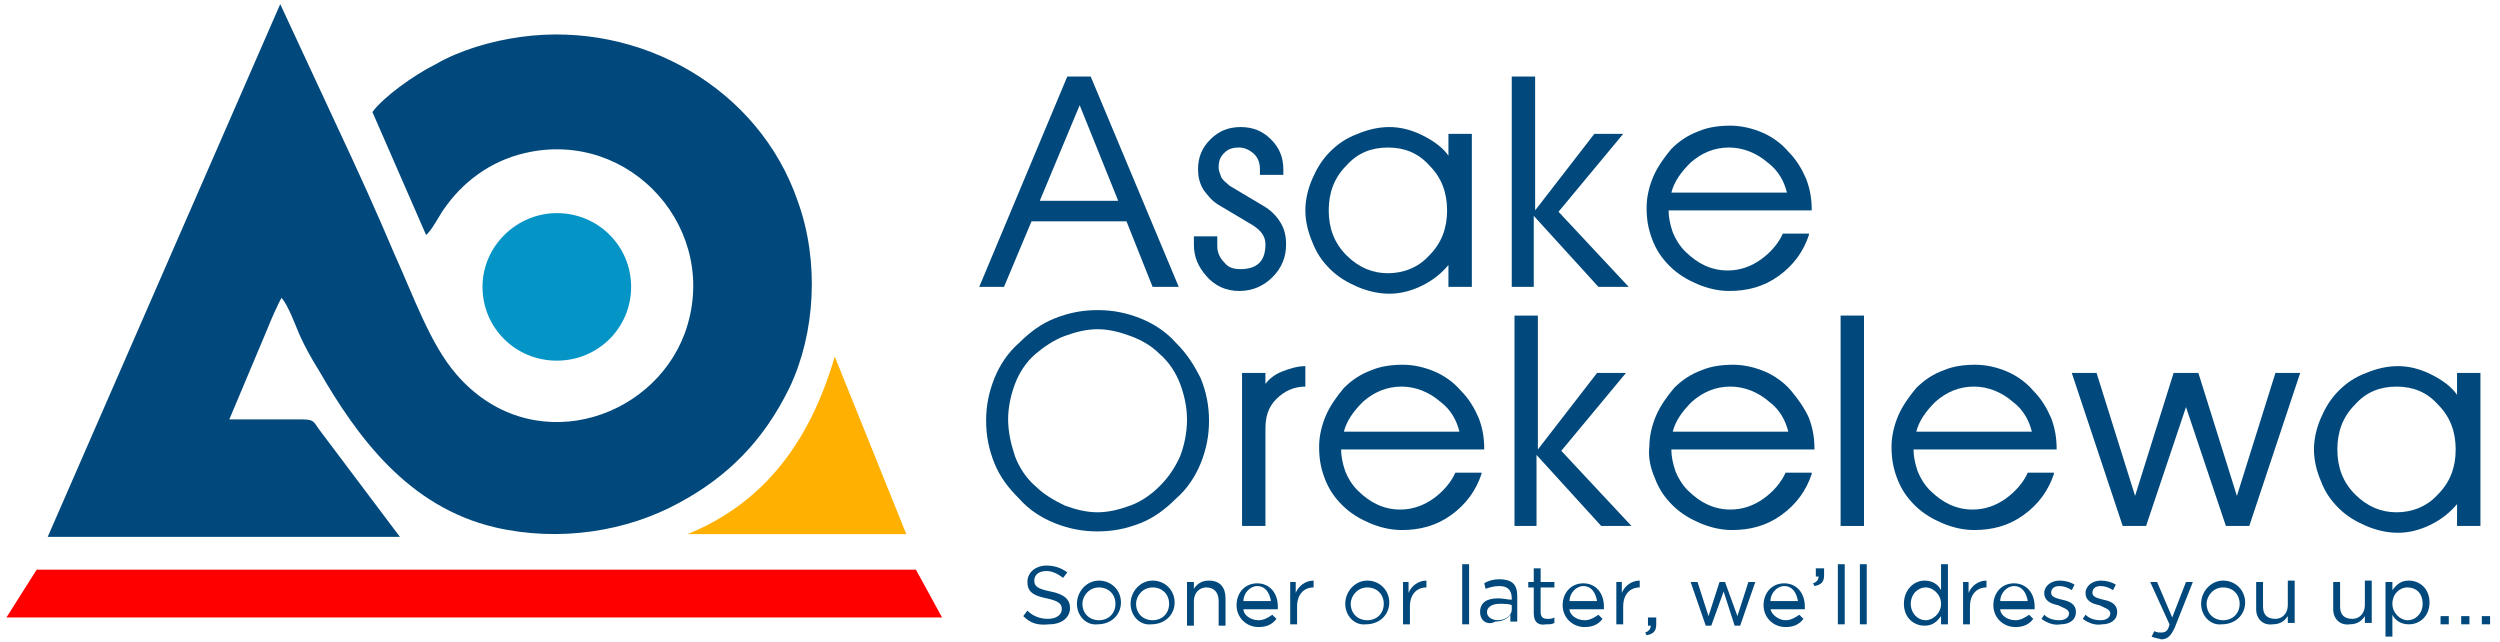 <svg width="183" height="47" viewBox="0 0 183 47" fill="none" xmlns="http://www.w3.org/2000/svg">
<path fill-rule="evenodd" clip-rule="evenodd" d="M3.491 39.3H29.275L23.333 31.4C22.93 30.8 22.931 30.7 22.024 30.7H16.786L19.606 24C19.707 23.7 20.412 22.1 20.614 21.8C21.117 22.4 21.621 23.8 21.923 24.5C22.326 25.4 22.83 26.3 23.333 27.1C26.154 32 29.88 37.1 36.226 38.6C40.96 39.7 45.895 38.9 49.723 36.8C53.248 34.9 55.867 32.3 57.781 28.4C59.695 24.4 59.996 19.1 58.385 14.7C55.565 6.5 46.903 1.5 38.14 2.7C35.924 3 33.607 3.7 31.895 4.7C30.283 5.5 28.067 7.1 27.261 8.2L31.189 17.2C31.592 16.9 32.197 15.7 32.499 15.3C33.808 13.4 35.823 11.8 38.442 11.2C46.197 9.4 52.845 16.9 50.125 24.4C47.708 30.9 38.744 33.6 33.406 27.4C31.492 25.2 30.283 21.7 28.873 18.6C27.564 15.5 26.153 12.4 24.743 9.4L20.513 0.3L3.491 39.3Z" fill="#01497C"/>
<path fill-rule="evenodd" clip-rule="evenodd" d="M50.327 39.1H66.342L61.104 26.1C59.291 32.3 55.967 36.8 50.327 39.1Z" fill="#FFB000"/>
<path fill-rule="evenodd" clip-rule="evenodd" d="M40.758 15.6C43.78 15.6 46.198 18 46.198 21C46.198 24 43.78 26.4 40.758 26.4C37.737 26.4 35.319 24 35.319 21C35.319 18 37.837 15.6 40.758 15.6Z" fill="#0594C6"/>
<path d="M71.68 21L78.126 5.6H79.838L86.285 21H84.371L82.458 16.2H75.507L73.493 21H71.68ZM79.033 7.7L76.111 14.7H81.853L79.033 7.7Z" fill="#01497C"/>
<path d="M89.105 18C89.105 18.5 89.306 18.9 89.609 19.2C89.911 19.6 90.314 19.7 90.818 19.7C92.026 19.7 92.63 19.1 92.63 17.9C92.63 17.3 92.328 16.9 91.724 16.5L89.205 15C88.702 14.7 88.4 14.3 88.098 13.9C87.796 13.4 87.695 12.9 87.695 12.4C87.695 11.5 87.997 10.8 88.602 10.2C89.206 9.6 89.911 9.3 90.818 9.3C91.724 9.3 92.429 9.6 93.034 10.2C93.638 10.8 93.94 11.5 93.94 12.4V12.8H92.227V12.4C92.227 12 92.127 11.6 91.825 11.3C91.523 11 91.119 10.8 90.716 10.8C90.213 10.8 89.911 10.9 89.609 11.2C89.306 11.5 89.205 11.8 89.205 12.3C89.205 12.5 89.306 12.7 89.407 13C89.609 13.3 89.811 13.4 90.012 13.6L92.53 15.1C93.034 15.4 93.436 15.8 93.738 16.3C94.04 16.8 94.141 17.3 94.141 17.9C94.141 18.8 93.839 19.6 93.134 20.3C92.53 20.9 91.724 21.3 90.716 21.3C89.709 21.3 88.904 20.9 88.299 20.2C87.695 19.5 87.393 18.8 87.393 17.9V17.3H89.105V18Z" fill="#01497C"/>
<path d="M106.026 21V19.4C105.523 20 104.919 20.5 104.113 20.9C103.307 21.3 102.501 21.5 101.695 21.5C100.89 21.5 100.084 21.3 99.379 21C98.674 20.7 97.969 20.3 97.365 19.7C96.76 19.1 96.358 18.5 96.055 17.7C95.753 17 95.552 16.2 95.552 15.4C95.552 14.6 95.753 13.8 96.055 13.1C96.358 12.4 96.76 11.7 97.365 11.1C97.969 10.5 98.573 10.1 99.379 9.8C100.084 9.5 100.89 9.3 101.695 9.3C102.501 9.3 103.307 9.5 104.113 9.9C104.919 10.3 105.623 10.8 106.026 11.4V9.8H107.739V21H106.026ZM101.595 10.8C100.386 10.8 99.379 11.2 98.573 12.1C97.667 13 97.263 14.1 97.263 15.4C97.263 16.7 97.667 17.8 98.573 18.7C99.48 19.6 100.487 20 101.595 20C102.703 20 103.811 19.6 104.617 18.7C105.523 17.8 105.926 16.7 105.926 15.4C105.926 14.1 105.523 13 104.617 12.1C103.811 11.2 102.804 10.8 101.595 10.8Z" fill="#01497C"/>
<path d="M110.66 21V5.6H112.372V15.4L116.704 9.8H118.818L114.084 15.5L119.222 21H117.006L112.271 15.8V21H110.66Z" fill="#01497C"/>
<path d="M132.416 17.199C132.013 18.399 131.308 19.399 130.2 20.199C129.092 20.999 127.884 21.299 126.574 21.299C125.768 21.299 124.963 21.099 124.258 20.799C123.553 20.499 122.848 20.099 122.243 19.499C121.639 18.899 121.235 18.299 120.933 17.499C120.631 16.699 120.531 15.999 120.531 15.199C120.531 14.399 120.732 13.599 121.034 12.899C121.337 12.199 121.84 11.499 122.344 10.899C122.948 10.299 123.552 9.899 124.358 9.599C125.063 9.299 125.869 9.199 126.674 9.199C127.48 9.199 128.286 9.399 128.991 9.699C129.696 9.999 130.401 10.499 130.905 11.099C131.509 11.699 131.912 12.399 132.214 13.099C132.516 13.899 132.618 14.599 132.618 15.399H122.142C122.142 15.899 122.242 16.399 122.444 16.999C122.645 17.499 122.948 17.999 123.351 18.399C124.257 19.299 125.264 19.799 126.473 19.799C127.379 19.799 128.186 19.499 128.891 18.999C129.596 18.499 130.2 17.799 130.502 17.099H132.416V17.199ZM130.805 14.099C130.603 13.299 130.2 12.499 129.394 11.899C128.588 11.199 127.581 10.799 126.574 10.799C125.466 10.799 124.56 11.199 123.754 11.899C123.049 12.599 122.545 13.299 122.344 14.099H130.805Z" fill="#01497C"/>
<path d="M88.501 30.799C88.501 31.899 88.299 32.899 87.896 33.899C87.493 34.899 86.889 35.799 86.083 36.499C85.277 37.299 84.472 37.899 83.465 38.299C82.457 38.699 81.45 38.899 80.342 38.899C79.234 38.899 78.227 38.699 77.22 38.299C76.213 37.899 75.305 37.299 74.6 36.499C73.795 35.699 73.19 34.899 72.787 33.899C72.385 32.899 72.184 31.899 72.184 30.799C72.184 29.699 72.385 28.699 72.787 27.699C73.19 26.699 73.795 25.799 74.6 25.099C75.406 24.299 76.213 23.699 77.22 23.299C78.227 22.899 79.234 22.699 80.342 22.699C81.45 22.699 82.457 22.899 83.465 23.299C84.472 23.699 85.378 24.299 86.083 25.099C86.889 25.899 87.392 26.699 87.896 27.699C88.299 28.699 88.501 29.699 88.501 30.799ZM80.342 24.099C79.536 24.099 78.731 24.299 77.925 24.599C77.119 24.899 76.414 25.399 75.809 25.899C75.104 26.499 74.601 27.299 74.298 28.099C73.996 28.899 73.795 29.799 73.795 30.699C73.795 31.599 73.996 32.499 74.298 33.399C74.601 34.199 75.104 34.999 75.809 35.599C76.414 36.199 77.119 36.599 77.925 36.999C78.731 37.299 79.536 37.499 80.342 37.499C81.147 37.499 81.954 37.299 82.76 36.999C83.565 36.699 84.27 36.199 84.874 35.599C85.479 34.999 85.982 34.299 86.385 33.399C86.687 32.599 86.889 31.699 86.889 30.699C86.889 29.799 86.687 28.899 86.385 28.099C86.083 27.299 85.579 26.499 84.874 25.899C84.27 25.299 83.565 24.899 82.76 24.599C81.954 24.299 81.147 24.099 80.342 24.099Z" fill="#01497C"/>
<path d="M90.918 38.5V27.3H92.63V28.1C92.933 27.7 93.336 27.4 93.839 27.2C94.343 27 94.948 26.8 95.552 26.8V28.3C94.746 28.3 94.04 28.6 93.436 29.2C92.832 29.8 92.63 30.5 92.63 31.4V38.5H90.918Z" fill="#01497C"/>
<path d="M108.444 34.699C108.041 35.899 107.336 36.899 106.228 37.699C105.12 38.499 103.912 38.799 102.602 38.799C101.797 38.799 100.99 38.599 100.285 38.299C99.58 37.999 98.875 37.599 98.271 36.999C97.666 36.399 97.264 35.799 96.961 34.999C96.659 34.199 96.559 33.499 96.559 32.699C96.559 31.899 96.76 31.099 97.063 30.399C97.365 29.699 97.868 28.999 98.372 28.399C98.976 27.799 99.581 27.399 100.386 27.099C101.091 26.799 101.897 26.699 102.703 26.699C103.509 26.699 104.314 26.899 105.019 27.199C105.724 27.499 106.43 27.999 106.933 28.599C107.538 29.199 107.94 29.899 108.243 30.599C108.545 31.399 108.646 32.099 108.646 32.899H98.17C98.17 33.399 98.271 33.899 98.472 34.499C98.674 34.999 98.976 35.499 99.379 35.899C100.286 36.799 101.292 37.299 102.501 37.299C103.408 37.299 104.214 36.999 104.919 36.499C105.624 35.999 106.228 35.299 106.53 34.599H108.444V34.699ZM106.832 31.599C106.631 30.799 106.228 29.999 105.423 29.399C104.617 28.699 103.61 28.299 102.602 28.299C101.495 28.299 100.587 28.699 99.781 29.399C99.076 30.099 98.573 30.799 98.372 31.599H106.832Z" fill="#01497C"/>
<path d="M110.861 38.5V23.1H112.573V32.9L116.904 27.3H119.02L114.286 33L119.422 38.5H117.207L112.473 33.3V38.5H110.861Z" fill="#01497C"/>
<path d="M132.617 34.699C132.215 35.899 131.509 36.899 130.401 37.699C129.293 38.499 128.085 38.799 126.776 38.799C125.97 38.799 125.163 38.599 124.458 38.299C123.753 37.999 123.048 37.599 122.444 36.999C121.839 36.399 121.437 35.799 121.135 34.999C120.832 34.299 120.632 33.499 120.732 32.699C120.732 31.899 120.934 31.099 121.236 30.399C121.538 29.699 122.042 28.999 122.545 28.399C123.149 27.799 123.754 27.399 124.56 27.099C125.265 26.799 126.07 26.699 126.876 26.699C127.682 26.699 128.487 26.899 129.192 27.199C129.898 27.499 130.603 27.999 131.107 28.599C131.61 29.199 132.114 29.899 132.416 30.599C132.718 31.399 132.819 32.099 132.819 32.899H122.343C122.343 33.399 122.444 33.899 122.645 34.499C122.847 34.999 123.149 35.499 123.552 35.899C124.459 36.799 125.466 37.299 126.674 37.299C127.581 37.299 128.387 36.999 129.092 36.499C129.797 35.999 130.401 35.299 130.703 34.599H132.617V34.699ZM130.905 31.599C130.703 30.799 130.3 29.999 129.494 29.399C128.689 28.699 127.682 28.299 126.674 28.299C125.566 28.299 124.66 28.699 123.854 29.399C123.149 30.099 122.645 30.799 122.444 31.599H130.905Z" fill="#01497C"/>
<path d="M134.732 38.5V23.1H136.445V38.5H134.732Z" fill="#01497C"/>
<path d="M150.345 34.699C149.942 35.899 149.236 36.899 148.128 37.699C147.021 38.499 145.812 38.799 144.503 38.799C143.697 38.799 142.891 38.599 142.186 38.299C141.481 37.999 140.776 37.599 140.172 36.999C139.568 36.399 139.165 35.799 138.863 34.999C138.561 34.199 138.459 33.499 138.459 32.699C138.459 31.899 138.661 31.099 138.963 30.399C139.265 29.699 139.769 28.999 140.272 28.399C140.877 27.799 141.481 27.399 142.287 27.099C142.992 26.799 143.797 26.699 144.603 26.699C145.409 26.699 146.216 26.899 146.921 27.199C147.626 27.499 148.33 27.999 148.834 28.599C149.438 29.199 149.841 29.899 150.143 30.599C150.445 31.399 150.546 32.099 150.546 32.899H140.071C140.071 33.399 140.172 33.899 140.374 34.499C140.575 34.999 140.877 35.499 141.28 35.899C142.186 36.799 143.194 37.299 144.403 37.299C145.309 37.299 146.114 36.999 146.819 36.499C147.524 35.999 148.129 35.299 148.431 34.599H150.345V34.699ZM148.733 31.599C148.532 30.799 148.129 29.999 147.323 29.399C146.517 28.699 145.51 28.299 144.503 28.299C143.395 28.299 142.489 28.699 141.683 29.399C140.978 30.099 140.474 30.799 140.272 31.599H148.733Z" fill="#01497C"/>
<path d="M155.381 38.5L151.654 27.3H153.468L156.288 36.3L159.108 27.3H160.921L163.741 36.3L166.562 27.3H168.374L164.647 38.5H162.935L160.015 29.8L157.093 38.5H155.381Z" fill="#01497C"/>
<path d="M179.856 38.5V36.9C179.352 37.5 178.749 38 177.943 38.4C177.137 38.8 176.331 39 175.525 39C174.719 39 173.914 38.8 173.209 38.5C172.504 38.2 171.799 37.8 171.194 37.2C170.59 36.6 170.187 36 169.885 35.2C169.583 34.5 169.381 33.7 169.381 32.9C169.381 32.1 169.583 31.3 169.885 30.6C170.187 29.9 170.59 29.2 171.194 28.6C171.799 28 172.403 27.6 173.209 27.3C173.914 27 174.719 26.8 175.525 26.8C176.331 26.8 177.137 27 177.943 27.4C178.749 27.8 179.453 28.3 179.856 28.9V27.3H181.568V38.5H179.856ZM175.425 28.3C174.216 28.3 173.209 28.7 172.403 29.6C171.497 30.5 171.094 31.6 171.094 32.9C171.094 34.2 171.497 35.3 172.403 36.2C173.31 37.1 174.317 37.5 175.425 37.5C176.533 37.5 177.641 37.1 178.446 36.2C179.353 35.3 179.756 34.2 179.756 32.9C179.756 31.6 179.353 30.5 178.446 29.6C177.641 28.7 176.633 28.3 175.425 28.3Z" fill="#01497C"/>
<path d="M74.903 45.099L75.205 44.699C75.608 45.099 76.112 45.299 76.716 45.299C77.32 45.299 77.723 44.999 77.723 44.599C77.723 44.199 77.521 43.999 76.615 43.799C75.608 43.599 75.205 43.299 75.205 42.599C75.205 41.899 75.809 41.399 76.615 41.399C77.219 41.399 77.723 41.599 78.126 41.899L77.824 42.299C77.421 41.999 77.018 41.799 76.615 41.799C76.01 41.799 75.709 42.099 75.709 42.499C75.709 42.899 75.911 43.099 76.918 43.299C77.925 43.499 78.327 43.899 78.327 44.499C78.327 45.199 77.723 45.699 76.817 45.699C75.91 45.799 75.407 45.599 74.903 45.099Z" fill="#01497C"/>
<path d="M78.831 44.2C78.831 43.3 79.537 42.5 80.443 42.5C81.35 42.5 82.054 43.2 82.054 44.1C82.054 45 81.349 45.7 80.342 45.7C79.536 45.8 78.831 45.1 78.831 44.2ZM81.651 44.2C81.651 43.5 81.148 43 80.443 43C79.738 43 79.234 43.6 79.234 44.2C79.234 44.9 79.738 45.4 80.443 45.4C81.148 45.4 81.651 44.9 81.651 44.2Z" fill="#01497C"/>
<path d="M82.759 44.2C82.759 43.3 83.464 42.5 84.371 42.5C85.277 42.5 85.983 43.2 85.983 44.1C85.983 45 85.277 45.7 84.27 45.7C83.464 45.8 82.759 45.1 82.759 44.2ZM85.579 44.2C85.579 43.5 85.076 43 84.371 43C83.665 43 83.162 43.6 83.162 44.2C83.162 44.9 83.665 45.4 84.371 45.4C85.076 45.4 85.579 44.9 85.579 44.2Z" fill="#01497C"/>
<path d="M86.889 42.6H87.392V43.1C87.594 42.8 87.897 42.5 88.501 42.5C89.307 42.5 89.709 43 89.709 43.8V45.8H89.205V44C89.205 43.4 88.903 43 88.299 43C87.796 43 87.392 43.4 87.392 44V45.8H86.889V42.6Z" fill="#01497C"/>
<path d="M92.127 45.4C92.53 45.4 92.832 45.2 93.134 45L93.436 45.3C93.134 45.7 92.731 45.9 92.127 45.9C91.22 45.9 90.516 45.2 90.516 44.3C90.516 43.4 91.12 42.7 92.026 42.7C92.933 42.7 93.537 43.4 93.537 44.4C93.537 44.4 93.537 44.5 93.537 44.6H91.019C91.019 45 91.522 45.4 92.127 45.4ZM93.034 44C92.933 43.4 92.631 42.9 92.026 42.9C91.523 42.9 91.019 43.4 91.019 44H93.034Z" fill="#01497C"/>
<path d="M94.343 42.6H94.846V43.4C95.048 42.9 95.551 42.5 96.156 42.5V43C95.451 43 94.947 43.5 94.947 44.4V45.7H94.443V42.6H94.343Z" fill="#01497C"/>
<path d="M98.472 44.2C98.472 43.3 99.177 42.5 100.084 42.5C100.99 42.5 101.695 43.2 101.695 44.1C101.695 45 100.99 45.7 99.983 45.7C99.177 45.8 98.472 45.1 98.472 44.2ZM101.292 44.2C101.292 43.5 100.789 43 100.084 43C99.379 43 98.875 43.6 98.875 44.2C98.875 44.9 99.379 45.4 100.084 45.4C100.789 45.4 101.292 44.9 101.292 44.2Z" fill="#01497C"/>
<path d="M102.602 42.6H103.106V43.4C103.307 42.9 103.811 42.5 104.415 42.5V43C103.71 43 103.206 43.5 103.206 44.4V45.7H102.702V42.6H102.602Z" fill="#01497C"/>
<path d="M107.033 41.3H107.537V45.7H107.033V41.3Z" fill="#01497C"/>
<path d="M108.343 44.799C108.343 44.099 108.847 43.799 109.653 43.799C110.056 43.799 110.358 43.899 110.66 43.899V43.799C110.66 43.199 110.358 42.899 109.753 42.899C109.35 42.899 109.048 42.999 108.746 43.099L108.646 42.699C108.948 42.499 109.35 42.399 109.753 42.399C110.156 42.399 110.559 42.499 110.761 42.699C110.962 42.899 111.062 43.199 111.062 43.599V45.499H110.559V44.999C110.357 45.299 109.955 45.499 109.451 45.499C108.948 45.799 108.343 45.499 108.343 44.799ZM110.66 44.599V44.299C110.459 44.199 110.156 44.199 109.753 44.199C109.149 44.199 108.846 44.499 108.846 44.799C108.846 45.199 109.25 45.399 109.653 45.399C110.157 45.399 110.66 45.099 110.66 44.599Z" fill="#01497C"/>
<path d="M112.271 44.9V43H111.868V42.6H112.271V41.6H112.775V42.6H113.782V43H112.775V44.8C112.775 45.2 112.976 45.3 113.278 45.3C113.48 45.3 113.58 45.3 113.782 45.2V45.6C113.58 45.7 113.48 45.7 113.178 45.7C112.674 45.8 112.271 45.6 112.271 44.9Z" fill="#01497C"/>
<path d="M115.998 45.4C116.401 45.4 116.703 45.2 117.005 45L117.307 45.3C117.005 45.7 116.602 45.9 115.998 45.9C115.091 45.9 114.386 45.2 114.386 44.3C114.386 43.4 114.99 42.7 115.897 42.7C116.803 42.7 117.407 43.4 117.407 44.4C117.407 44.4 117.407 44.5 117.407 44.6H114.889C114.889 45 115.394 45.4 115.998 45.4ZM116.904 44C116.803 43.4 116.501 42.9 115.897 42.9C115.393 42.9 114.889 43.4 114.889 44H116.904Z" fill="#01497C"/>
<path d="M118.214 42.6H118.718V43.4C118.919 42.9 119.423 42.5 120.027 42.5V43C119.322 43 118.818 43.5 118.818 44.4V45.7H118.315V42.6H118.214Z" fill="#01497C"/>
<path d="M120.429 46.3C120.731 46.2 120.832 46 120.832 45.8H120.631V45.2H121.236V45.7C121.236 46.2 121.034 46.4 120.531 46.5L120.429 46.3Z" fill="#01497C"/>
<path d="M123.754 42.6H124.258L125.063 45.1L125.869 42.6H126.272L127.178 45.1L127.983 42.6H128.487L127.38 45.8H126.976L126.171 43.3L125.265 45.8H124.861L123.754 42.6Z" fill="#01497C"/>
<path d="M130.703 45.4C131.106 45.4 131.409 45.2 131.711 45L132.013 45.3C131.71 45.7 131.308 45.9 130.703 45.9C129.797 45.9 129.092 45.2 129.092 44.3C129.092 43.4 129.697 42.7 130.603 42.7C131.51 42.7 132.114 43.4 132.114 44.4C132.114 44.4 132.114 44.5 132.114 44.6H129.596C129.697 45 130.2 45.4 130.703 45.4ZM131.61 44C131.51 43.4 131.207 42.9 130.603 42.9C130.1 42.9 129.596 43.4 129.596 44H131.61Z" fill="#01497C"/>
<path d="M132.718 42.7C133.02 42.6 133.121 42.4 133.121 42.2H132.919V41.6H133.523V42.1C133.523 42.6 133.323 42.8 132.819 42.9L132.718 42.7Z" fill="#01497C"/>
<path d="M134.531 41.3H135.034V45.7H134.531V41.3Z" fill="#01497C"/>
<path d="M136.143 41.3H136.646V45.7H136.143V41.3Z" fill="#01497C"/>
<path d="M139.366 44.2C139.366 43.2 140.071 42.5 140.877 42.5C141.481 42.5 141.883 42.8 142.085 43.2V41.3H142.589V45.7H142.085V45.1C141.783 45.5 141.481 45.8 140.877 45.8C140.071 45.8 139.366 45.2 139.366 44.2ZM142.085 44.2C142.085 43.5 141.481 43 140.977 43C140.373 43 139.87 43.5 139.87 44.2C139.87 44.9 140.373 45.4 140.977 45.4C141.481 45.4 142.085 44.9 142.085 44.2Z" fill="#01497C"/>
<path d="M143.596 42.6H144.099V43.4C144.301 42.9 144.805 42.5 145.41 42.5V43C144.704 43 144.201 43.5 144.201 44.4V45.7H143.697V42.6H143.596Z" fill="#01497C"/>
<path d="M147.524 45.4C147.927 45.4 148.229 45.2 148.531 45L148.833 45.3C148.531 45.7 148.129 45.9 147.524 45.9C146.618 45.9 145.913 45.2 145.913 44.3C145.913 43.4 146.517 42.7 147.424 42.7C148.33 42.7 148.935 43.4 148.935 44.4C148.935 44.4 148.935 44.5 148.935 44.6H146.417C146.417 45 146.92 45.4 147.524 45.4ZM148.431 44C148.33 43.4 148.028 42.9 147.424 42.9C146.92 42.9 146.417 43.4 146.417 44H148.431Z" fill="#01497C"/>
<path d="M149.438 45.3L149.639 45C149.941 45.3 150.345 45.4 150.748 45.4C151.151 45.4 151.453 45.2 151.453 44.9C151.453 44.6 151.049 44.5 150.646 44.3C150.143 44.2 149.639 44 149.639 43.4C149.639 42.9 150.143 42.5 150.748 42.5C151.151 42.5 151.553 42.6 151.855 42.8L151.654 43.2C151.351 43 151.05 42.9 150.748 42.9C150.345 42.9 150.143 43.1 150.143 43.4C150.143 43.7 150.546 43.8 150.949 43.9C151.453 44 151.957 44.2 151.957 44.8C151.957 45.4 151.452 45.7 150.848 45.7C150.344 45.8 149.841 45.6 149.438 45.3Z" fill="#01497C"/>
<path d="M152.46 45.3L152.661 45C152.963 45.3 153.366 45.4 153.769 45.4C154.172 45.4 154.474 45.2 154.474 44.9C154.474 44.6 154.071 44.5 153.668 44.3C153.164 44.2 152.661 44 152.661 43.4C152.661 42.9 153.165 42.5 153.769 42.5C154.172 42.5 154.575 42.6 154.877 42.8L154.675 43.2C154.373 43 154.071 42.9 153.769 42.9C153.366 42.9 153.164 43.1 153.164 43.4C153.164 43.7 153.568 43.8 153.971 43.9C154.474 44 154.978 44.2 154.978 44.8C154.978 45.4 154.474 45.7 153.869 45.7C153.366 45.8 152.863 45.6 152.46 45.3Z" fill="#01497C"/>
<path d="M157.496 46.6L157.697 46.2C157.898 46.3 157.999 46.3 158.201 46.3C158.503 46.3 158.705 46.2 158.806 45.7L157.395 42.6H157.899L159.007 45.2L160.014 42.6H160.518L159.208 45.9C158.906 46.6 158.603 46.8 158.201 46.8C157.898 46.7 157.698 46.7 157.496 46.6Z" fill="#01497C"/>
<path d="M161.122 44.2C161.122 43.3 161.826 42.5 162.733 42.5C163.639 42.5 164.345 43.2 164.345 44.1C164.345 45 163.64 45.7 162.632 45.7C161.827 45.8 161.122 45.1 161.122 44.2ZM163.942 44.2C163.942 43.5 163.438 43 162.733 43C162.028 43 161.525 43.6 161.525 44.2C161.525 44.9 162.028 45.4 162.733 45.4C163.438 45.4 163.942 44.9 163.942 44.2Z" fill="#01497C"/>
<path d="M165.151 44.6V42.6H165.654V44.4C165.654 45 165.957 45.3 166.561 45.3C167.065 45.3 167.467 44.9 167.467 44.3V42.5H167.971V45.6H167.467V45.1C167.266 45.4 166.964 45.7 166.36 45.7C165.655 45.8 165.151 45.3 165.151 44.6Z" fill="#01497C"/>
<path d="M170.791 44.6V42.6H171.295V44.4C171.295 45 171.597 45.3 172.202 45.3C172.705 45.3 173.108 44.9 173.108 44.3V42.5H173.612V45.6H173.108V45.1C172.907 45.4 172.604 45.7 172 45.7C171.295 45.8 170.791 45.3 170.791 44.6Z" fill="#01497C"/>
<path d="M174.619 42.6H175.123V43.2C175.425 42.8 175.726 42.5 176.331 42.5C177.136 42.5 177.841 43.1 177.841 44.1C177.841 45.1 177.136 45.7 176.331 45.7C175.726 45.7 175.324 45.4 175.123 45V46.6H174.619V42.6ZM177.338 44.2C177.338 43.4 176.835 43 176.23 43C175.626 43 175.123 43.5 175.123 44.2C175.123 44.9 175.727 45.4 176.23 45.4C176.835 45.4 177.338 44.9 177.338 44.2Z" fill="#01497C"/>
<path d="M178.648 45.1H179.252V45.7H178.648V45.1Z" fill="#01497C"/>
<path d="M180.159 45.1H180.763V45.7H180.159V45.1Z" fill="#01497C"/>
<path d="M181.67 45.1H182.274V45.7H181.67V45.1Z" fill="#01497C"/>
<path fill-rule="evenodd" clip-rule="evenodd" d="M68.96 45.2H0.469L2.685 41.7H67.046L68.96 45.2Z" fill="#FF0000"/>
</svg>
